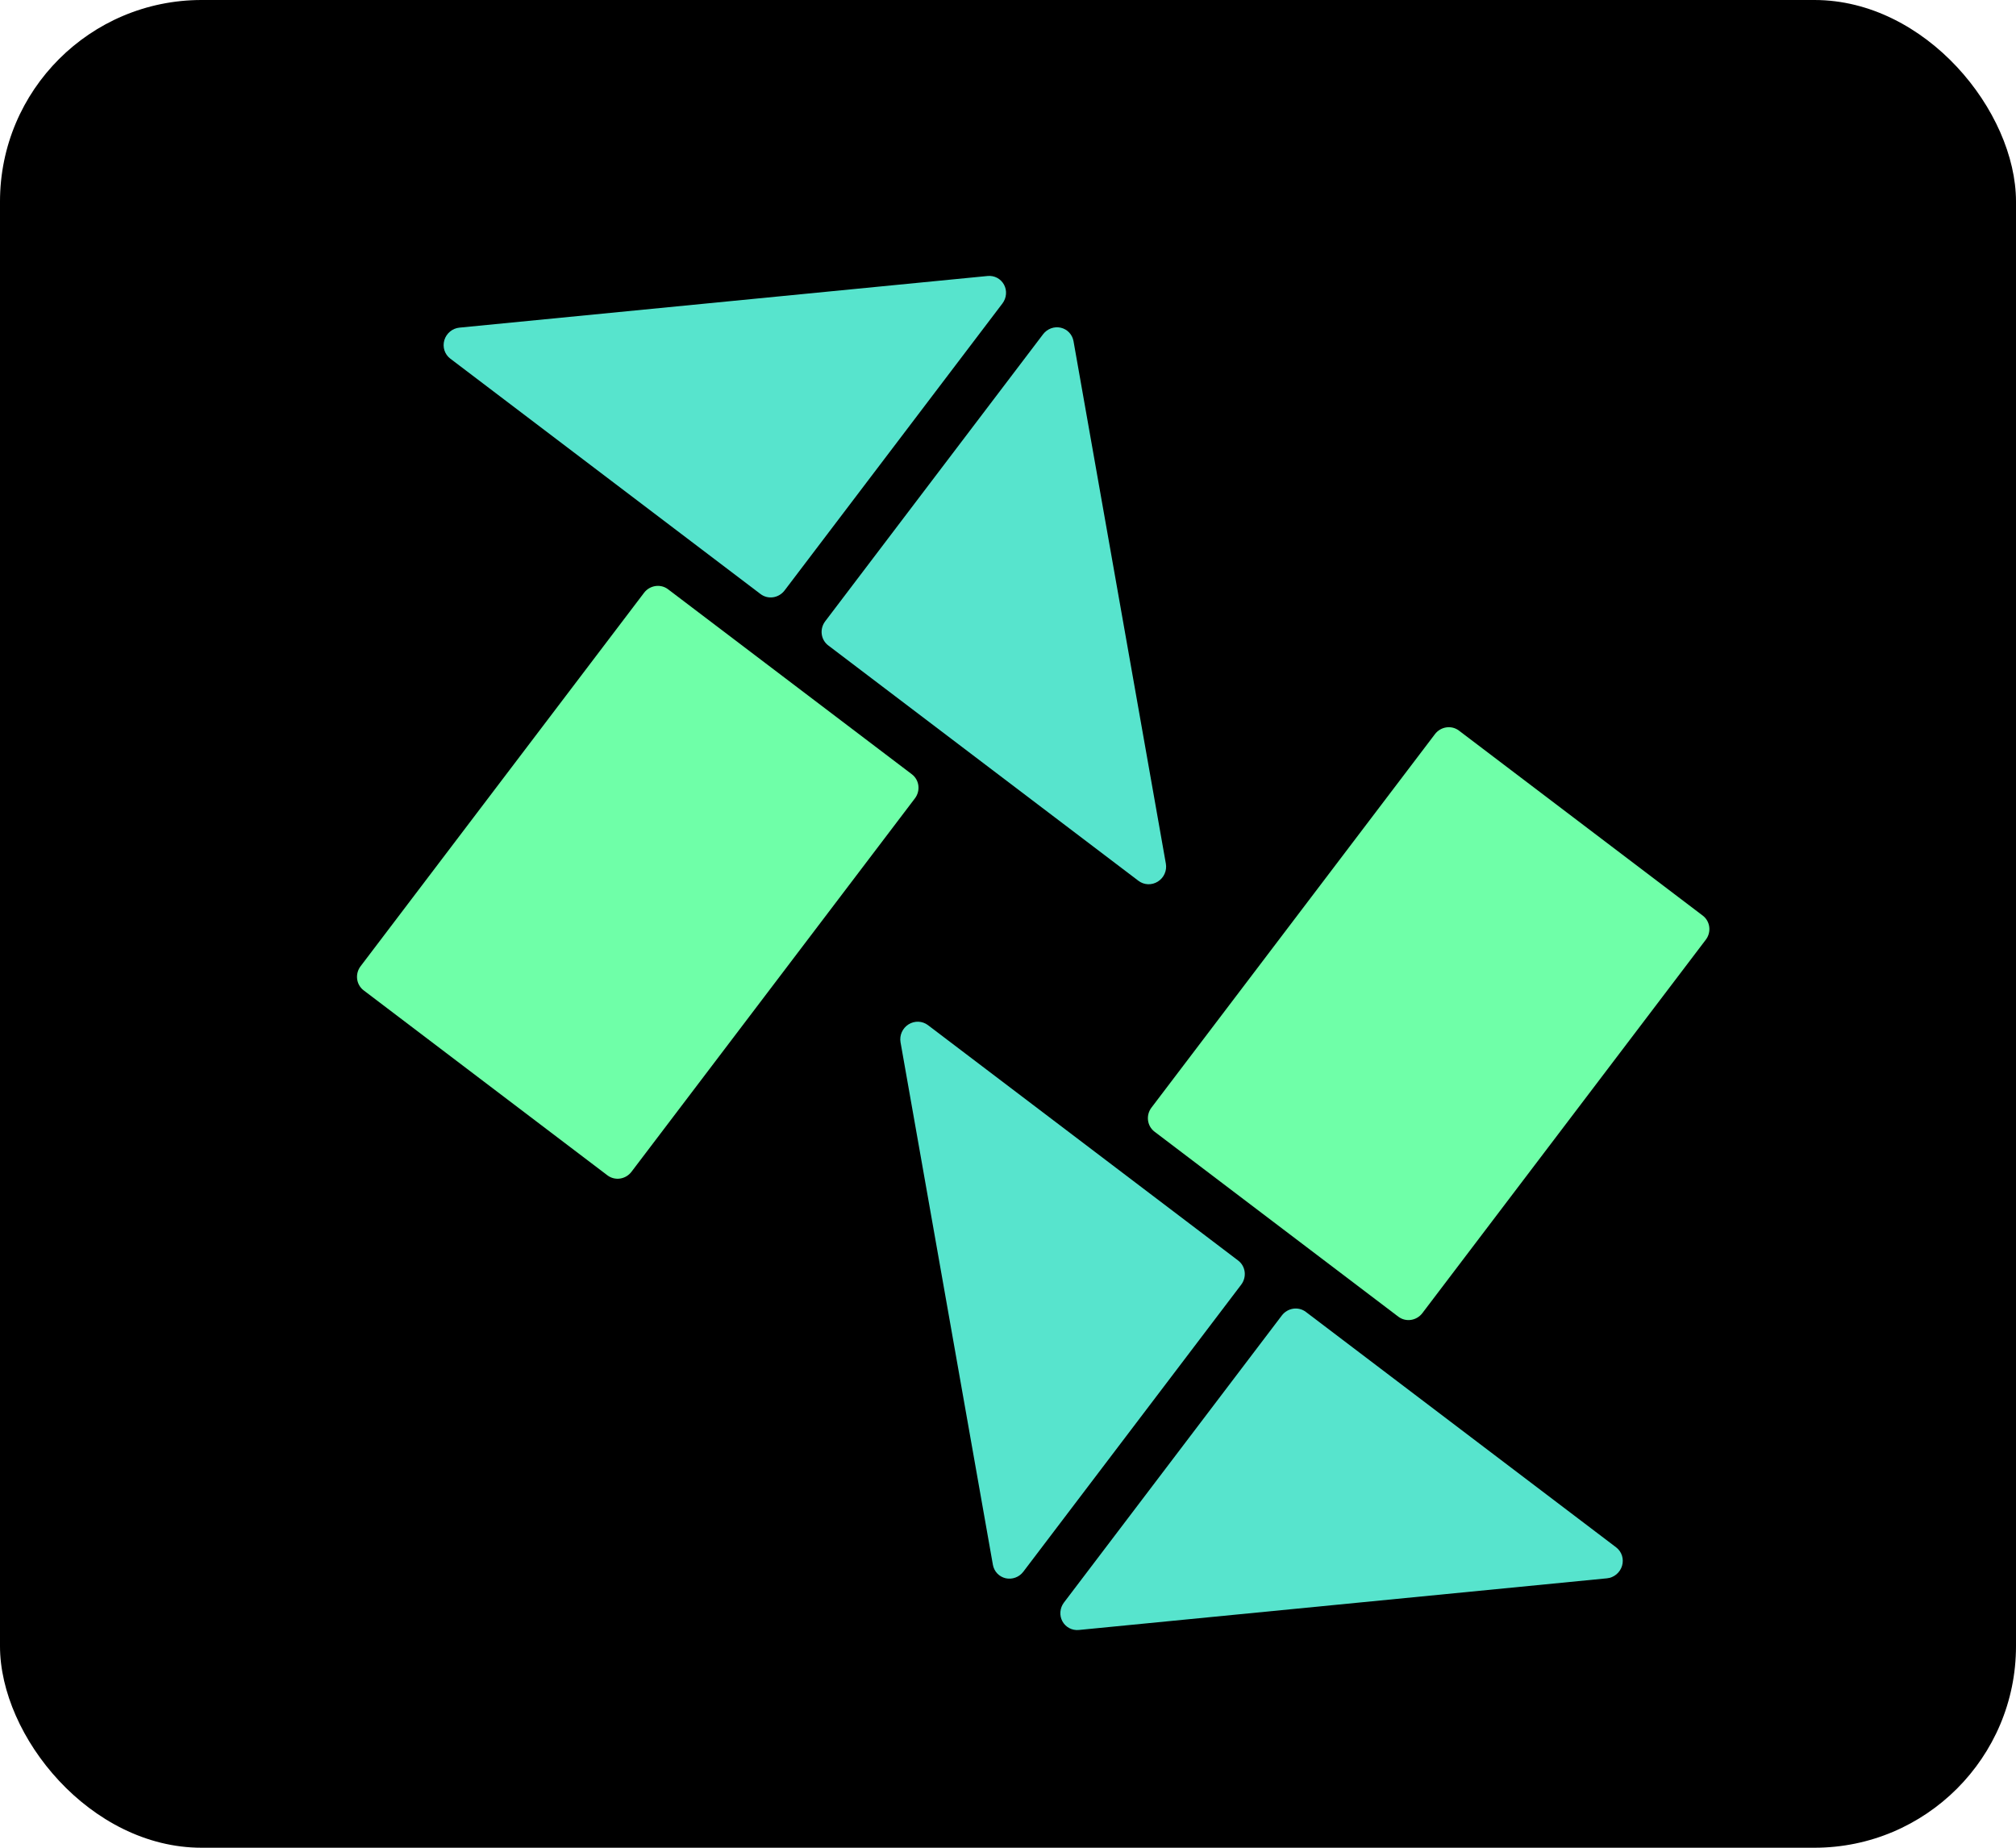 <svg width="120" height="110" viewBox="0 0 120 110" fill="none" xmlns="http://www.w3.org/2000/svg">
<rect width="120" height="110" rx="12" fill="black"/>
<g clip-path="url(#clip0_661_2178)">
<path d="M26.799 21.347L45.269 35.364C45.483 35.527 45.753 35.596 46.022 35.556C46.29 35.516 46.534 35.371 46.7 35.153L59.672 18.061C59.792 17.901 59.864 17.711 59.88 17.513C59.897 17.315 59.855 17.118 59.762 16.946C59.668 16.773 59.526 16.633 59.354 16.541C59.181 16.449 58.984 16.411 58.788 16.43L27.346 19.505C27.141 19.525 26.946 19.607 26.786 19.74C26.626 19.873 26.508 20.051 26.449 20.25C26.39 20.45 26.392 20.661 26.454 20.857C26.517 21.052 26.637 21.224 26.799 21.347V21.347Z" fill="#57E4CD"/>
<path d="M67.769 52.44L49.3 38.423C49.086 38.261 48.947 38.019 48.913 37.75C48.879 37.48 48.953 37.207 49.118 36.988L62.09 19.896C62.211 19.737 62.375 19.616 62.561 19.547C62.748 19.479 62.948 19.465 63.14 19.509C63.331 19.553 63.505 19.651 63.639 19.793C63.774 19.935 63.864 20.114 63.899 20.308L69.397 51.418C69.432 51.621 69.406 51.831 69.321 52.021C69.236 52.211 69.096 52.372 68.92 52.482C68.744 52.593 68.54 52.648 68.335 52.641C68.129 52.633 67.932 52.563 67.769 52.44V52.44Z" fill="#57E4CD"/>
<path d="M38.335 35.292L21.464 57.522C21.119 57.977 21.201 58.62 21.646 58.958L36.157 69.971C36.602 70.308 37.243 70.214 37.588 69.759L54.459 47.529C54.804 47.074 54.723 46.432 54.278 46.094L39.766 35.081C39.321 34.743 38.68 34.838 38.335 35.292Z" fill="#6FFFA8"/>
<path d="M96.201 92.119L77.731 78.102C77.517 77.939 77.247 77.871 76.978 77.91C76.71 77.95 76.466 78.095 76.3 78.313L63.328 95.406C63.208 95.565 63.136 95.755 63.12 95.953C63.103 96.151 63.145 96.348 63.238 96.52C63.332 96.693 63.474 96.833 63.646 96.925C63.819 97.017 64.016 97.055 64.212 97.037L95.654 93.961C95.859 93.941 96.054 93.859 96.214 93.726C96.374 93.593 96.492 93.415 96.551 93.216C96.61 93.016 96.608 92.805 96.546 92.609C96.483 92.413 96.363 92.243 96.201 92.119V92.119Z" fill="#57E4CD"/>
<path d="M55.231 61.025L73.7 75.043C73.914 75.205 74.053 75.447 74.087 75.716C74.121 75.985 74.047 76.259 73.882 76.478L60.91 93.57C60.789 93.729 60.625 93.85 60.439 93.918C60.252 93.987 60.052 94 59.86 93.957C59.669 93.913 59.495 93.814 59.361 93.673C59.226 93.531 59.136 93.352 59.101 93.157L53.603 62.048C53.568 61.845 53.594 61.635 53.679 61.445C53.764 61.255 53.904 61.094 54.08 60.983C54.256 60.873 54.46 60.818 54.665 60.825C54.871 60.833 55.068 60.903 55.231 61.025V61.025Z" fill="#57E4CD"/>
<path d="M84.665 78.173L101.536 55.943C101.881 55.489 101.799 54.846 101.354 54.508L86.843 43.495C86.398 43.157 85.757 43.252 85.412 43.707L68.541 65.937C68.196 66.391 68.277 67.034 68.722 67.372L83.234 78.385C83.679 78.723 84.32 78.628 84.665 78.173Z" fill="#6FFFA8"/>
</g>
<defs>
<clipPath id="clip0_661_2178">
<rect width="94" height="94" fill="white" transform="translate(13 8)"/>
</clipPath>
</defs>
</svg>
